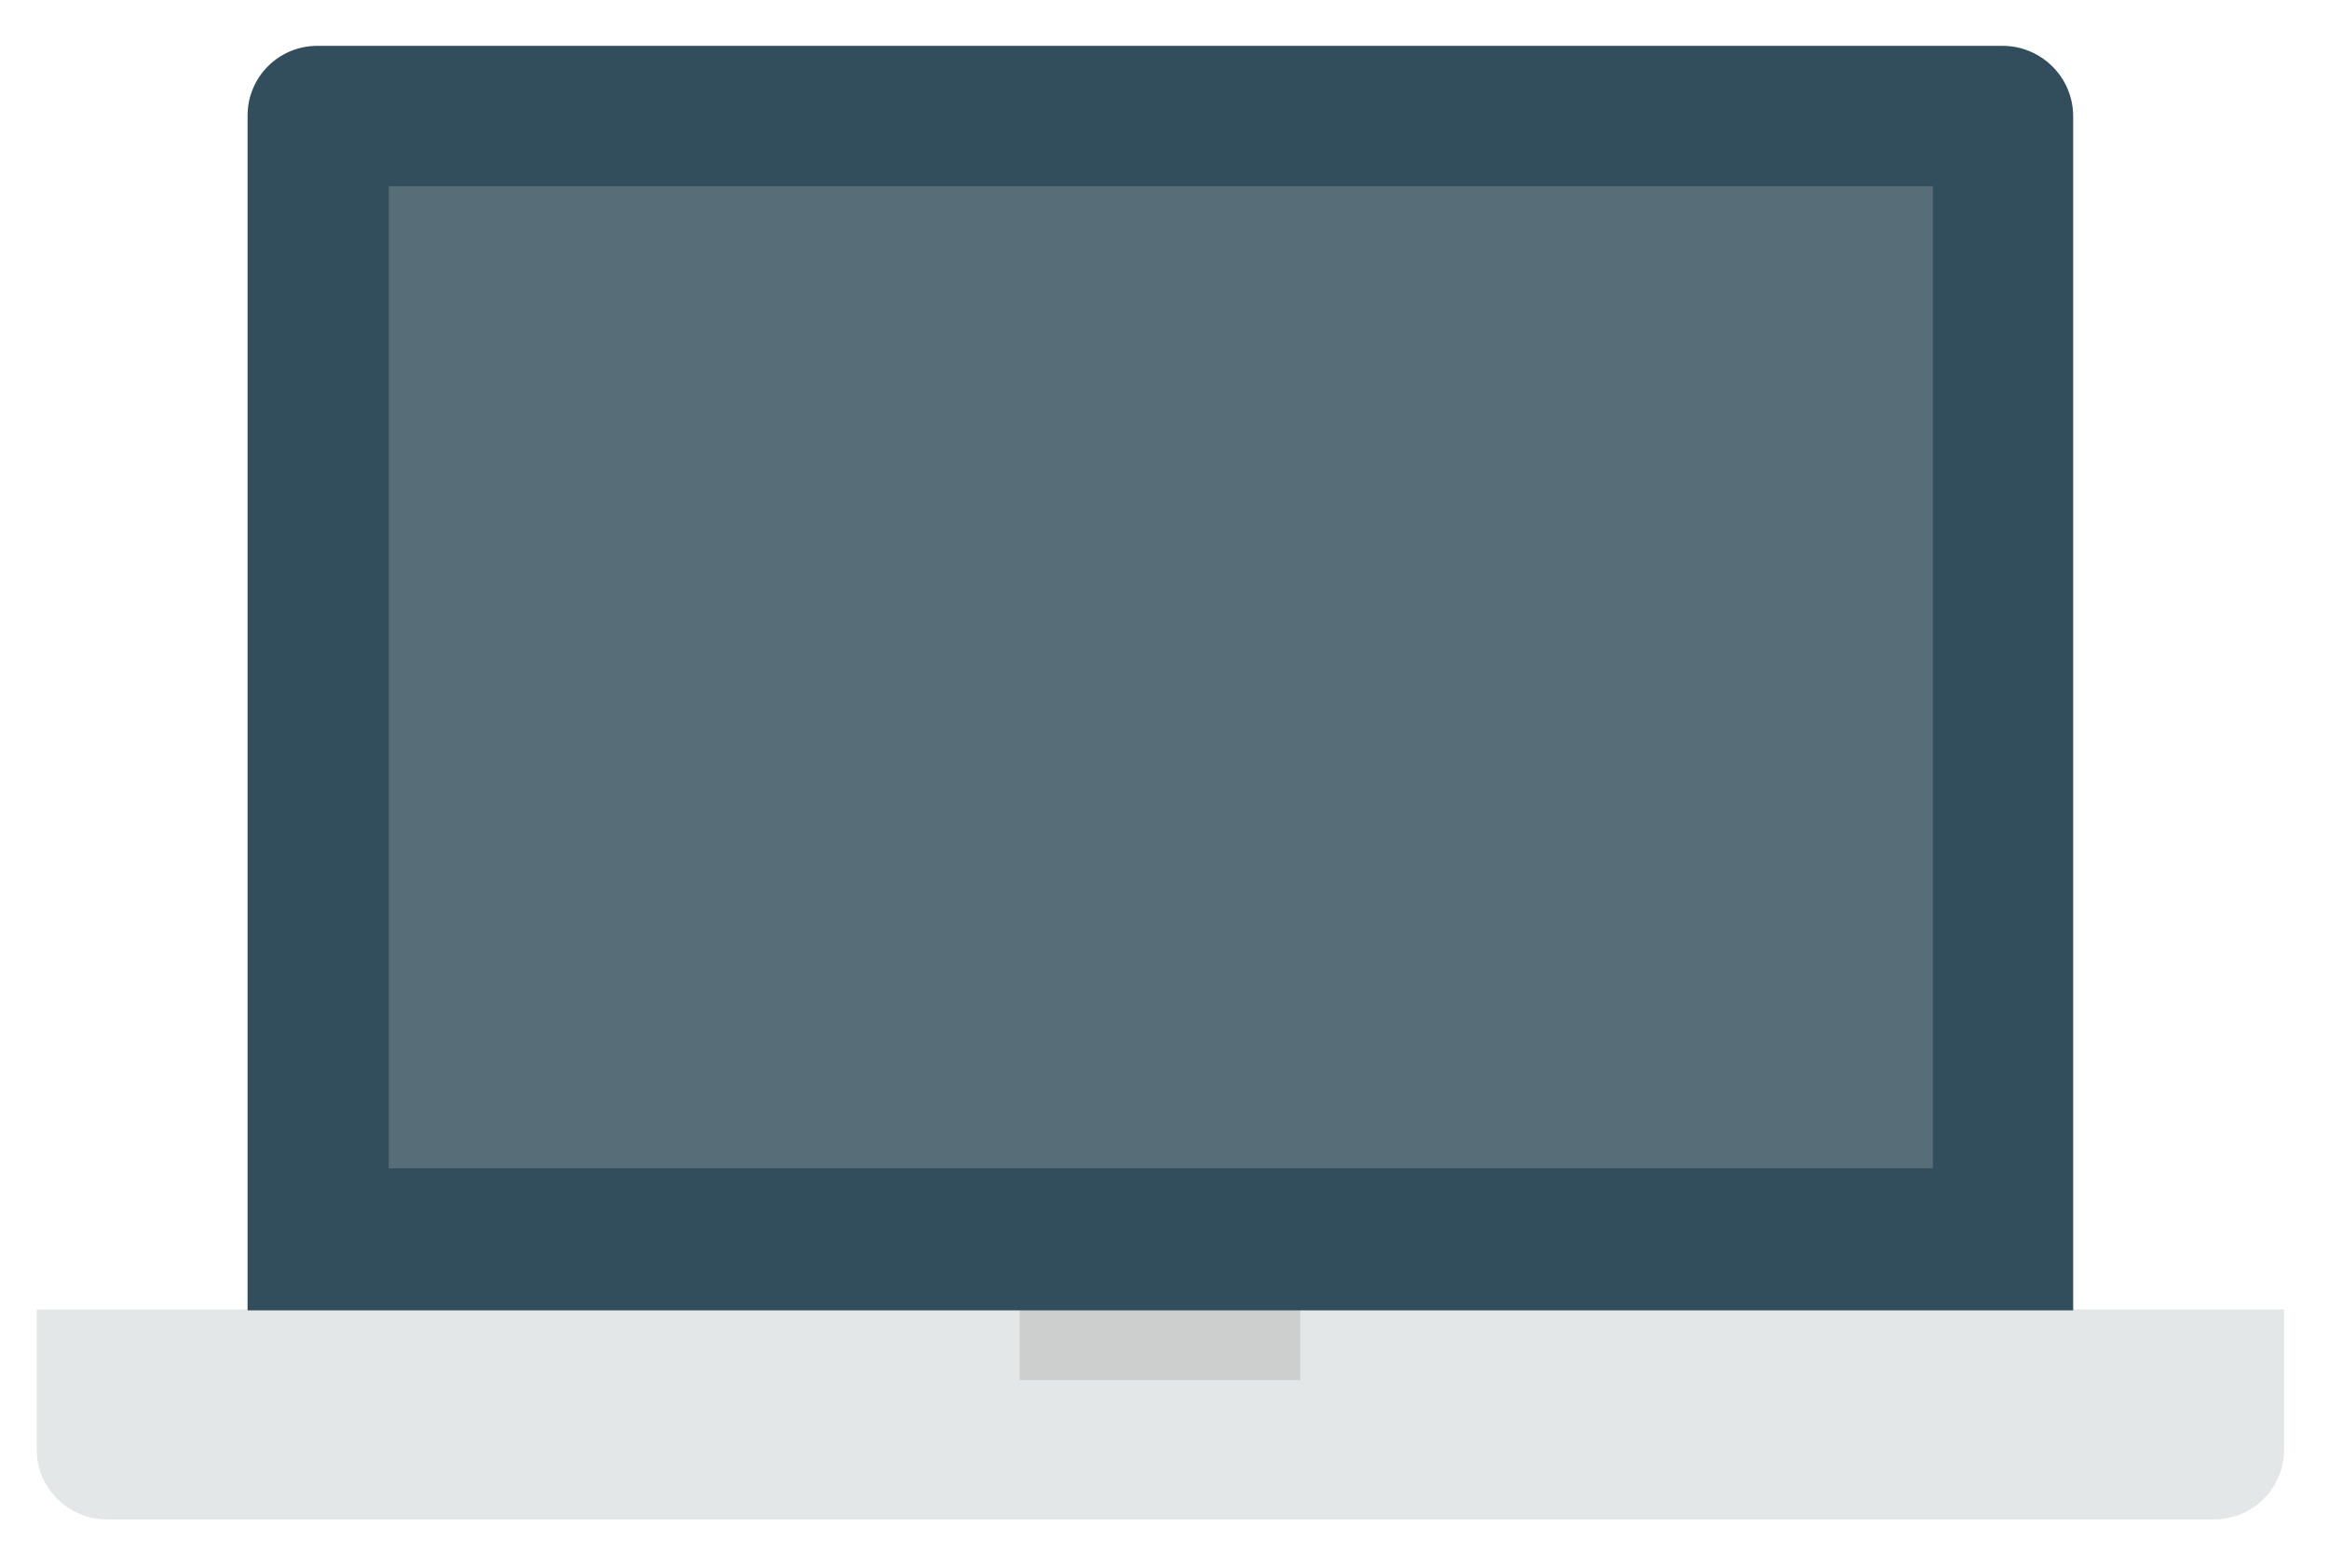 <svg xmlns="http://www.w3.org/2000/svg" xmlns:xlink="http://www.w3.org/1999/xlink" viewBox="0 0 254 171"><path fill="#E4E7E7" d="M4 142.8h245.1v15.3c0 4.2-3.4 7.6-7.7 7.6H11.7c-4.2 0-7.7-3.4-7.7-7.6v-15.3zm0 0"/><defs><path id="a" d="M4 5h246v161.8H4z"/></defs><clipPath id="b"><use xlink:href="#a" overflow="visible"/></clipPath><path clip-path="url(#b)" fill="#CDCFCF" d="M111.2 142.8h30.6v7.7h-30.6z"/><path clip-path="url(#b)" fill="#324D5B" d="M34.6 5h183.8c4.2 0 7.7 3.4 7.7 7.7v130.2H27V12.6C27 8.4 30.4 5 34.6 5zm0 0"/><path fill="#576E78" d="M42.4 20.3h168.4v107.1H42.4z"/></svg>